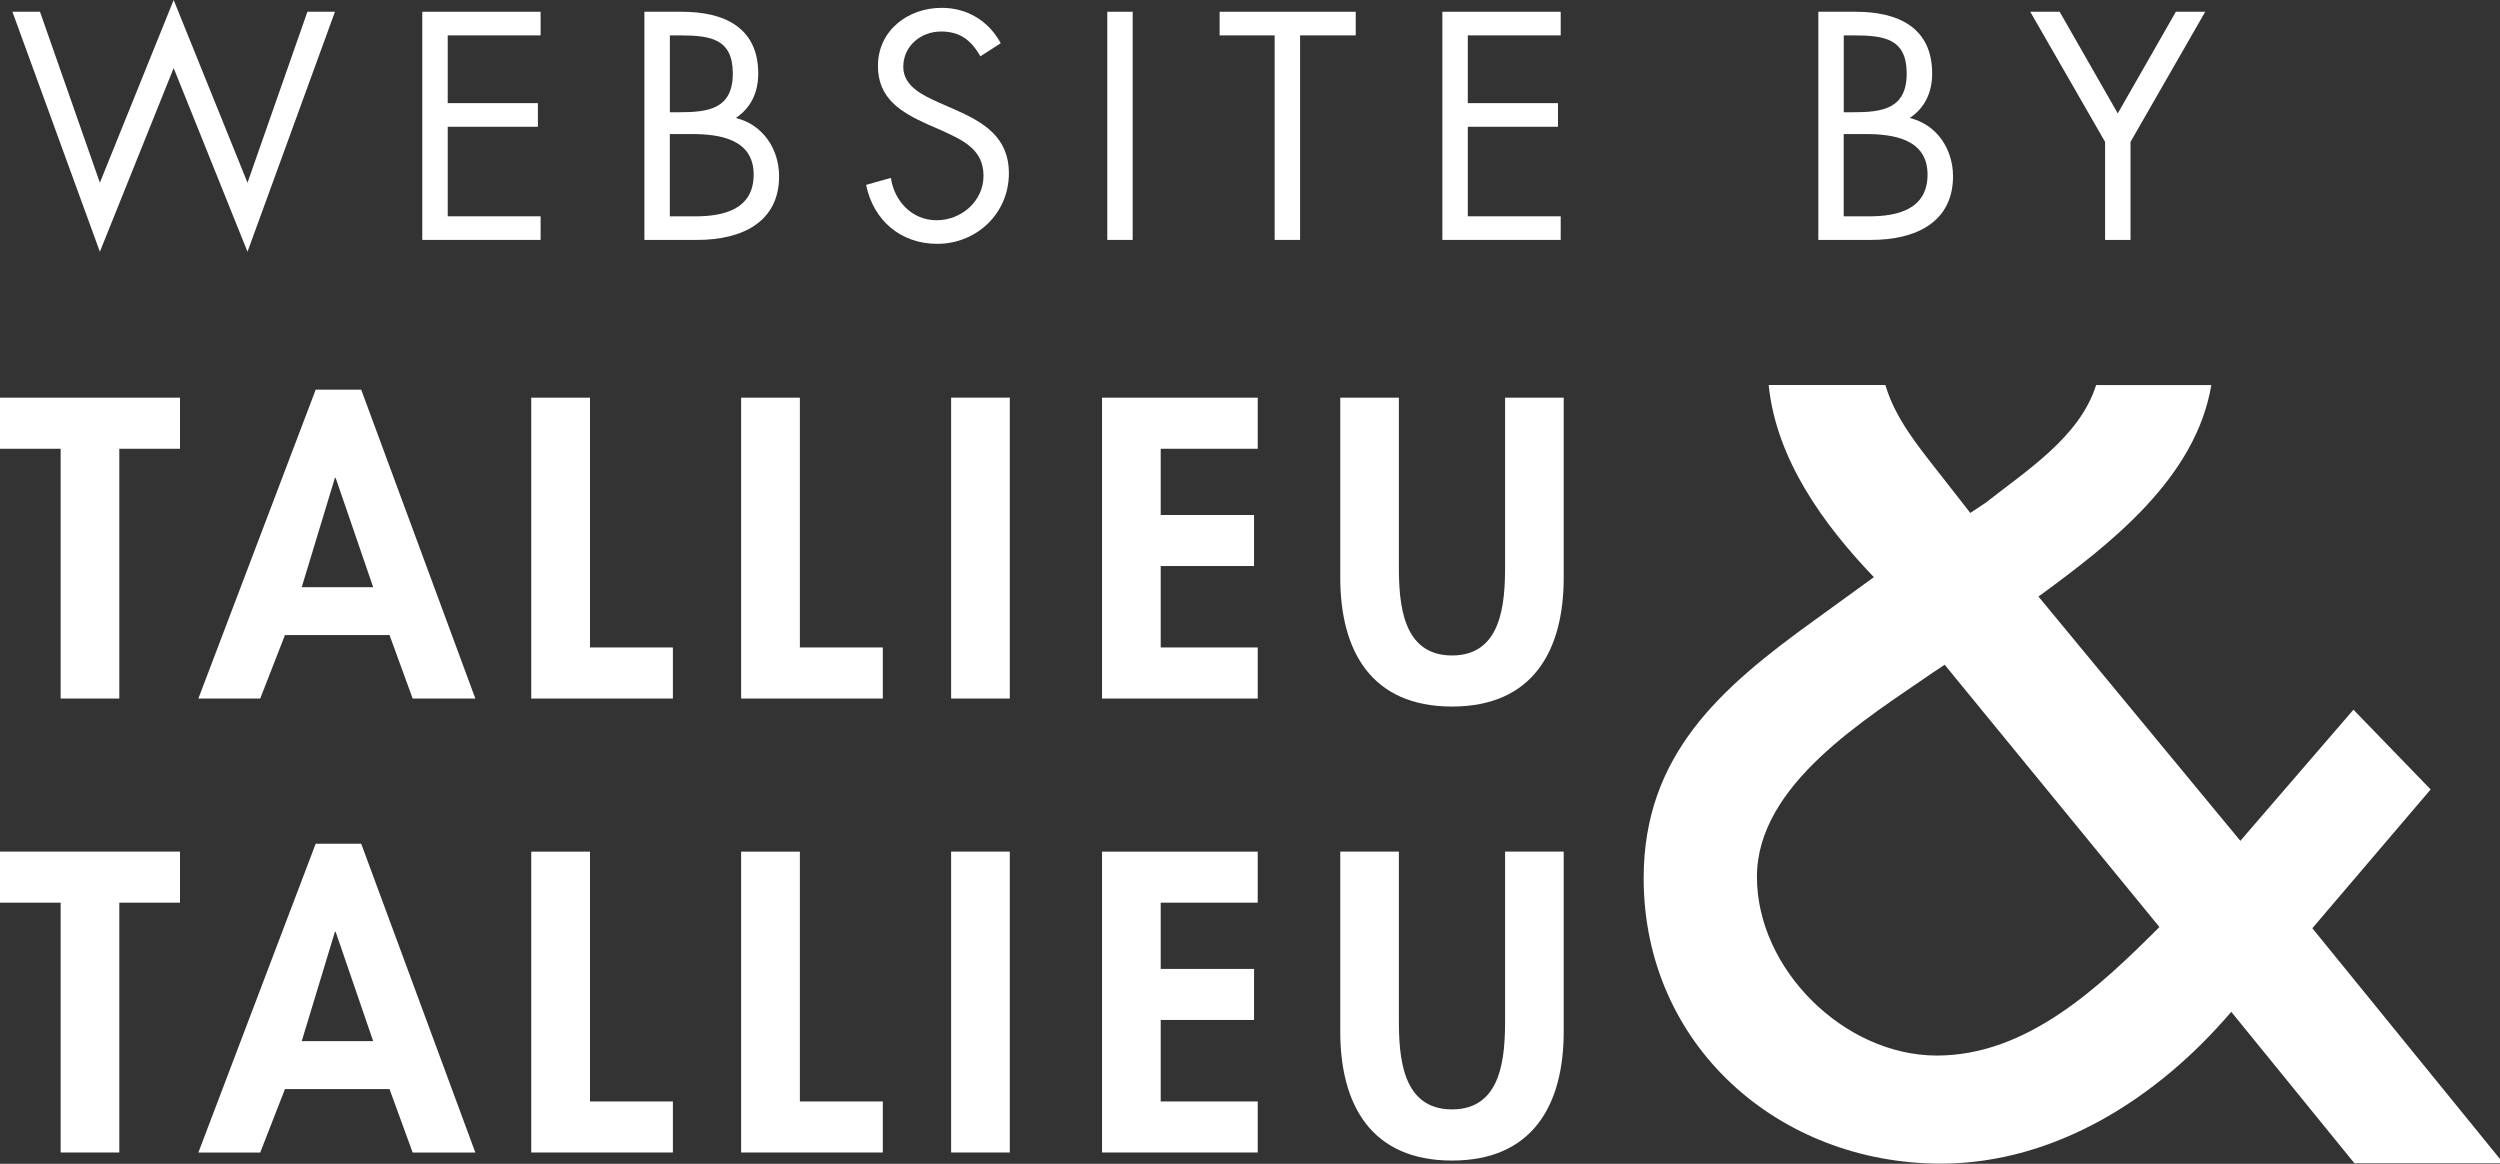 <?xml version="1.0" encoding="utf-8"?>
<!-- Generator: Adobe Illustrator 15.1.0, SVG Export Plug-In  -->
<!DOCTYPE svg PUBLIC "-//W3C//DTD SVG 1.1//EN" "http://www.w3.org/Graphics/SVG/1.1/DTD/svg11.dtd">
<svg version="1.1"
	 xmlns="http://www.w3.org/2000/svg" xmlns:xlink="http://www.w3.org/1999/xlink" xmlns:a="http://ns.adobe.com/AdobeSVGViewerExtensions/3.0/"
	 x="0px" y="0px" width="58px" height="27px" viewBox="0 0 58 27" overflow="visible" enable-background="new 0 0 58 27"
	 xml:space="preserve">
<rect x="0" y="0" width="58" height="27" fill="#333333" stroke="none"/>
<defs>
</defs>
<polygon fill="#FFFFFF" points="2.768,26.738 1.407,26.738 1.407,20.942 0,20.942 0,19.757 4.176,19.757 4.176,20.942 2.768,20.942 
	"/>
<path fill="#FFFFFF" d="M6.611,25.267l-0.574,1.472H4.602l2.722-7.165H8.38l2.648,7.165H9.574l-0.537-1.472H6.611z M7.787,21.618
	H7.77L7,24.155h1.658L7.787,21.618z"/>
<polygon fill="#FFFFFF" points="13.688,25.554 15.611,25.554 15.611,26.738 12.325,26.738 12.325,19.758 13.688,19.758 "/>
<polygon fill="#FFFFFF" points="18.557,25.554 20.481,25.554 20.481,26.738 17.194,26.738 17.194,19.758 18.557,19.758 "/>
<rect x="22.066" y="19.757" fill="#FFFFFF" width="1.361" height="6.981"/>
<polygon fill="#FFFFFF" points="26.928,20.942 26.928,22.479 29.094,22.479 29.094,23.663 26.928,23.663 26.928,25.554 
	29.179,25.554 29.179,26.738 25.567,26.738 25.567,19.758 29.179,19.758 29.179,20.942 "/>
<path fill="#FFFFFF" d="M31.096,19.757h1.358v3.906c0,0.862,0.075,2.075,1.233,2.075c1.157,0,1.231-1.213,1.231-2.075v-3.906h1.36
	v4.176c0,1.703-0.721,2.992-2.592,2.992c-1.87,0-2.592-1.289-2.592-2.992V19.757z"/>
<polygon fill="#FFFFFF" points="2.768,16.206 1.407,16.206 1.407,10.411 0,10.411 0,9.226 4.176,9.226 4.176,10.411 2.768,10.411 
	"/>
<path fill="#FFFFFF" d="M6.611,14.734l-0.574,1.472H4.602l2.722-7.165H8.38l2.648,7.165H9.574l-0.537-1.472H6.611z M7.787,11.087
	H7.77L7,13.623h1.658L7.787,11.087z"/>
<polygon fill="#FFFFFF" points="13.688,15.021 15.611,15.021 15.611,16.206 12.325,16.206 12.325,9.226 13.688,9.226 "/>
<polygon fill="#FFFFFF" points="18.557,15.021 20.481,15.021 20.481,16.206 17.194,16.206 17.194,9.226 18.557,9.226 "/>
<rect x="22.066" y="9.225" fill="#FFFFFF" width="1.361" height="6.981"/>
<polygon fill="#FFFFFF" points="26.928,10.411 26.928,11.948 29.094,11.948 29.094,13.132 26.928,13.132 26.928,15.021 
	29.179,15.021 29.179,16.206 25.567,16.206 25.567,9.226 29.179,9.226 29.179,10.411 "/>
<path fill="#FFFFFF" d="M31.096,9.226h1.358v3.906c0,0.861,0.075,2.075,1.233,2.075c1.157,0,1.231-1.214,1.231-2.075V9.226h1.36
	V13.4c0,1.703-0.721,2.992-2.592,2.992c-1.87,0-2.592-1.289-2.592-2.992V9.226z"/>
<path fill="#FFFFFF" d="M2.317,4.239L4.029,0l1.713,4.239l1.39-3.966h0.639L5.742,5.84L4.029,1.579L2.317,5.84L0.288,0.273h0.64
	L2.317,4.239z"/>
<path fill="#FFFFFF" d="M9.797,0.273h2.745v0.548h-2.155v1.572h2.092v0.548h-2.092v2.077h2.155v0.548H9.797V0.273z"/>
<path fill="#FFFFFF" d="M14.951,0.273h0.871c0.961,0,1.769,0.352,1.769,1.433c0,0.428-0.162,0.793-0.52,1.031
	c0.632,0.154,1.004,0.724,1.004,1.354c0,1.054-0.85,1.475-1.896,1.475h-1.229V0.273z M15.541,2.604h0.225
	c0.667,0,1.235-0.077,1.235-0.898c0-0.801-0.505-0.885-1.229-0.885h-0.231V2.604z M15.541,5.019h0.59
	c0.659,0,1.354-0.161,1.354-0.969c0-0.821-0.786-0.94-1.432-0.94h-0.513V5.019z"/>
<path fill="#FFFFFF" d="M22.745,1.306c-0.21-0.365-0.463-0.575-0.912-0.575c-0.471,0-0.877,0.337-0.877,0.821
	c0,0.456,0.47,0.666,0.828,0.828l0.351,0.154c0.688,0.302,1.271,0.646,1.271,1.488c0,0.926-0.744,1.635-1.663,1.635
	c-0.85,0-1.481-0.547-1.65-1.368l0.576-0.162c0.077,0.541,0.491,0.983,1.06,0.983s1.088-0.436,1.088-1.032
	c0-0.617-0.484-0.828-0.976-1.053l-0.322-0.141c-0.618-0.28-1.151-0.597-1.151-1.354c0-0.821,0.694-1.348,1.48-1.348
	c0.59,0,1.088,0.302,1.369,0.821L22.745,1.306z"/>
<path fill="#FFFFFF" d="M26.278,5.566h-0.589V0.273h0.589V5.566z"/>
<path fill="#FFFFFF" d="M30.162,5.566h-0.59V0.821h-1.277V0.273h3.158v0.548h-1.291V5.566z"/>
<path fill="#FFFFFF" d="M33.463,0.273h2.745v0.548h-2.155v1.572h2.092v0.548h-2.092v2.077h2.155v0.548h-2.745V0.273z"/>
<path fill="#FFFFFF" d="M42.186,0.273h0.871c0.961,0,1.769,0.352,1.769,1.433c0,0.428-0.162,0.793-0.52,1.031
	c0.632,0.154,1.004,0.724,1.004,1.354c0,1.054-0.85,1.475-1.896,1.475h-1.229V0.273z M42.775,2.604H43
	c0.667,0,1.235-0.077,1.235-0.898c0-0.801-0.505-0.885-1.229-0.885h-0.231V2.604z M42.775,5.019h0.59
	c0.659,0,1.354-0.161,1.354-0.969c0-0.821-0.786-0.94-1.432-0.94h-0.513V5.019z"/>
<path fill="#FFFFFF" d="M47.102,0.273h0.682l1.348,2.358l1.348-2.358h0.681l-1.733,3.019v2.274h-0.59V3.292L47.102,0.273z"/>
<path fill="#FFFFFF" d="M53.646,21.535l2.745-3.22l-1.791-1.85l-2.624,3.042l-4.684-5.667c1.7-1.241,3.648-2.756,4.011-4.907h-2.673
	c-0.375,1.199-1.609,1.979-2.56,2.729l-0.359,0.238l-0.746-0.954c-0.493-0.629-1.002-1.257-1.224-2.014h-2.708
	c0.173,1.716,1.263,3.228,2.441,4.458l-1.403,1.017c-2.148,1.55-3.938,3.102-3.938,5.966c0,3.878,3.134,6.623,6.893,6.623
	c2.651,0,5.038-1.524,6.739-3.522l2.857,3.513h3.458L53.646,21.535z M44.935,24.489c-2.145,0-4.174-1.998-4.174-4.146
	c0-2.147,2.538-3.667,4.087-4.743l0.268-0.178l4.983,6.085C48.695,22.91,47.024,24.489,44.935,24.489z"/>
</svg>
